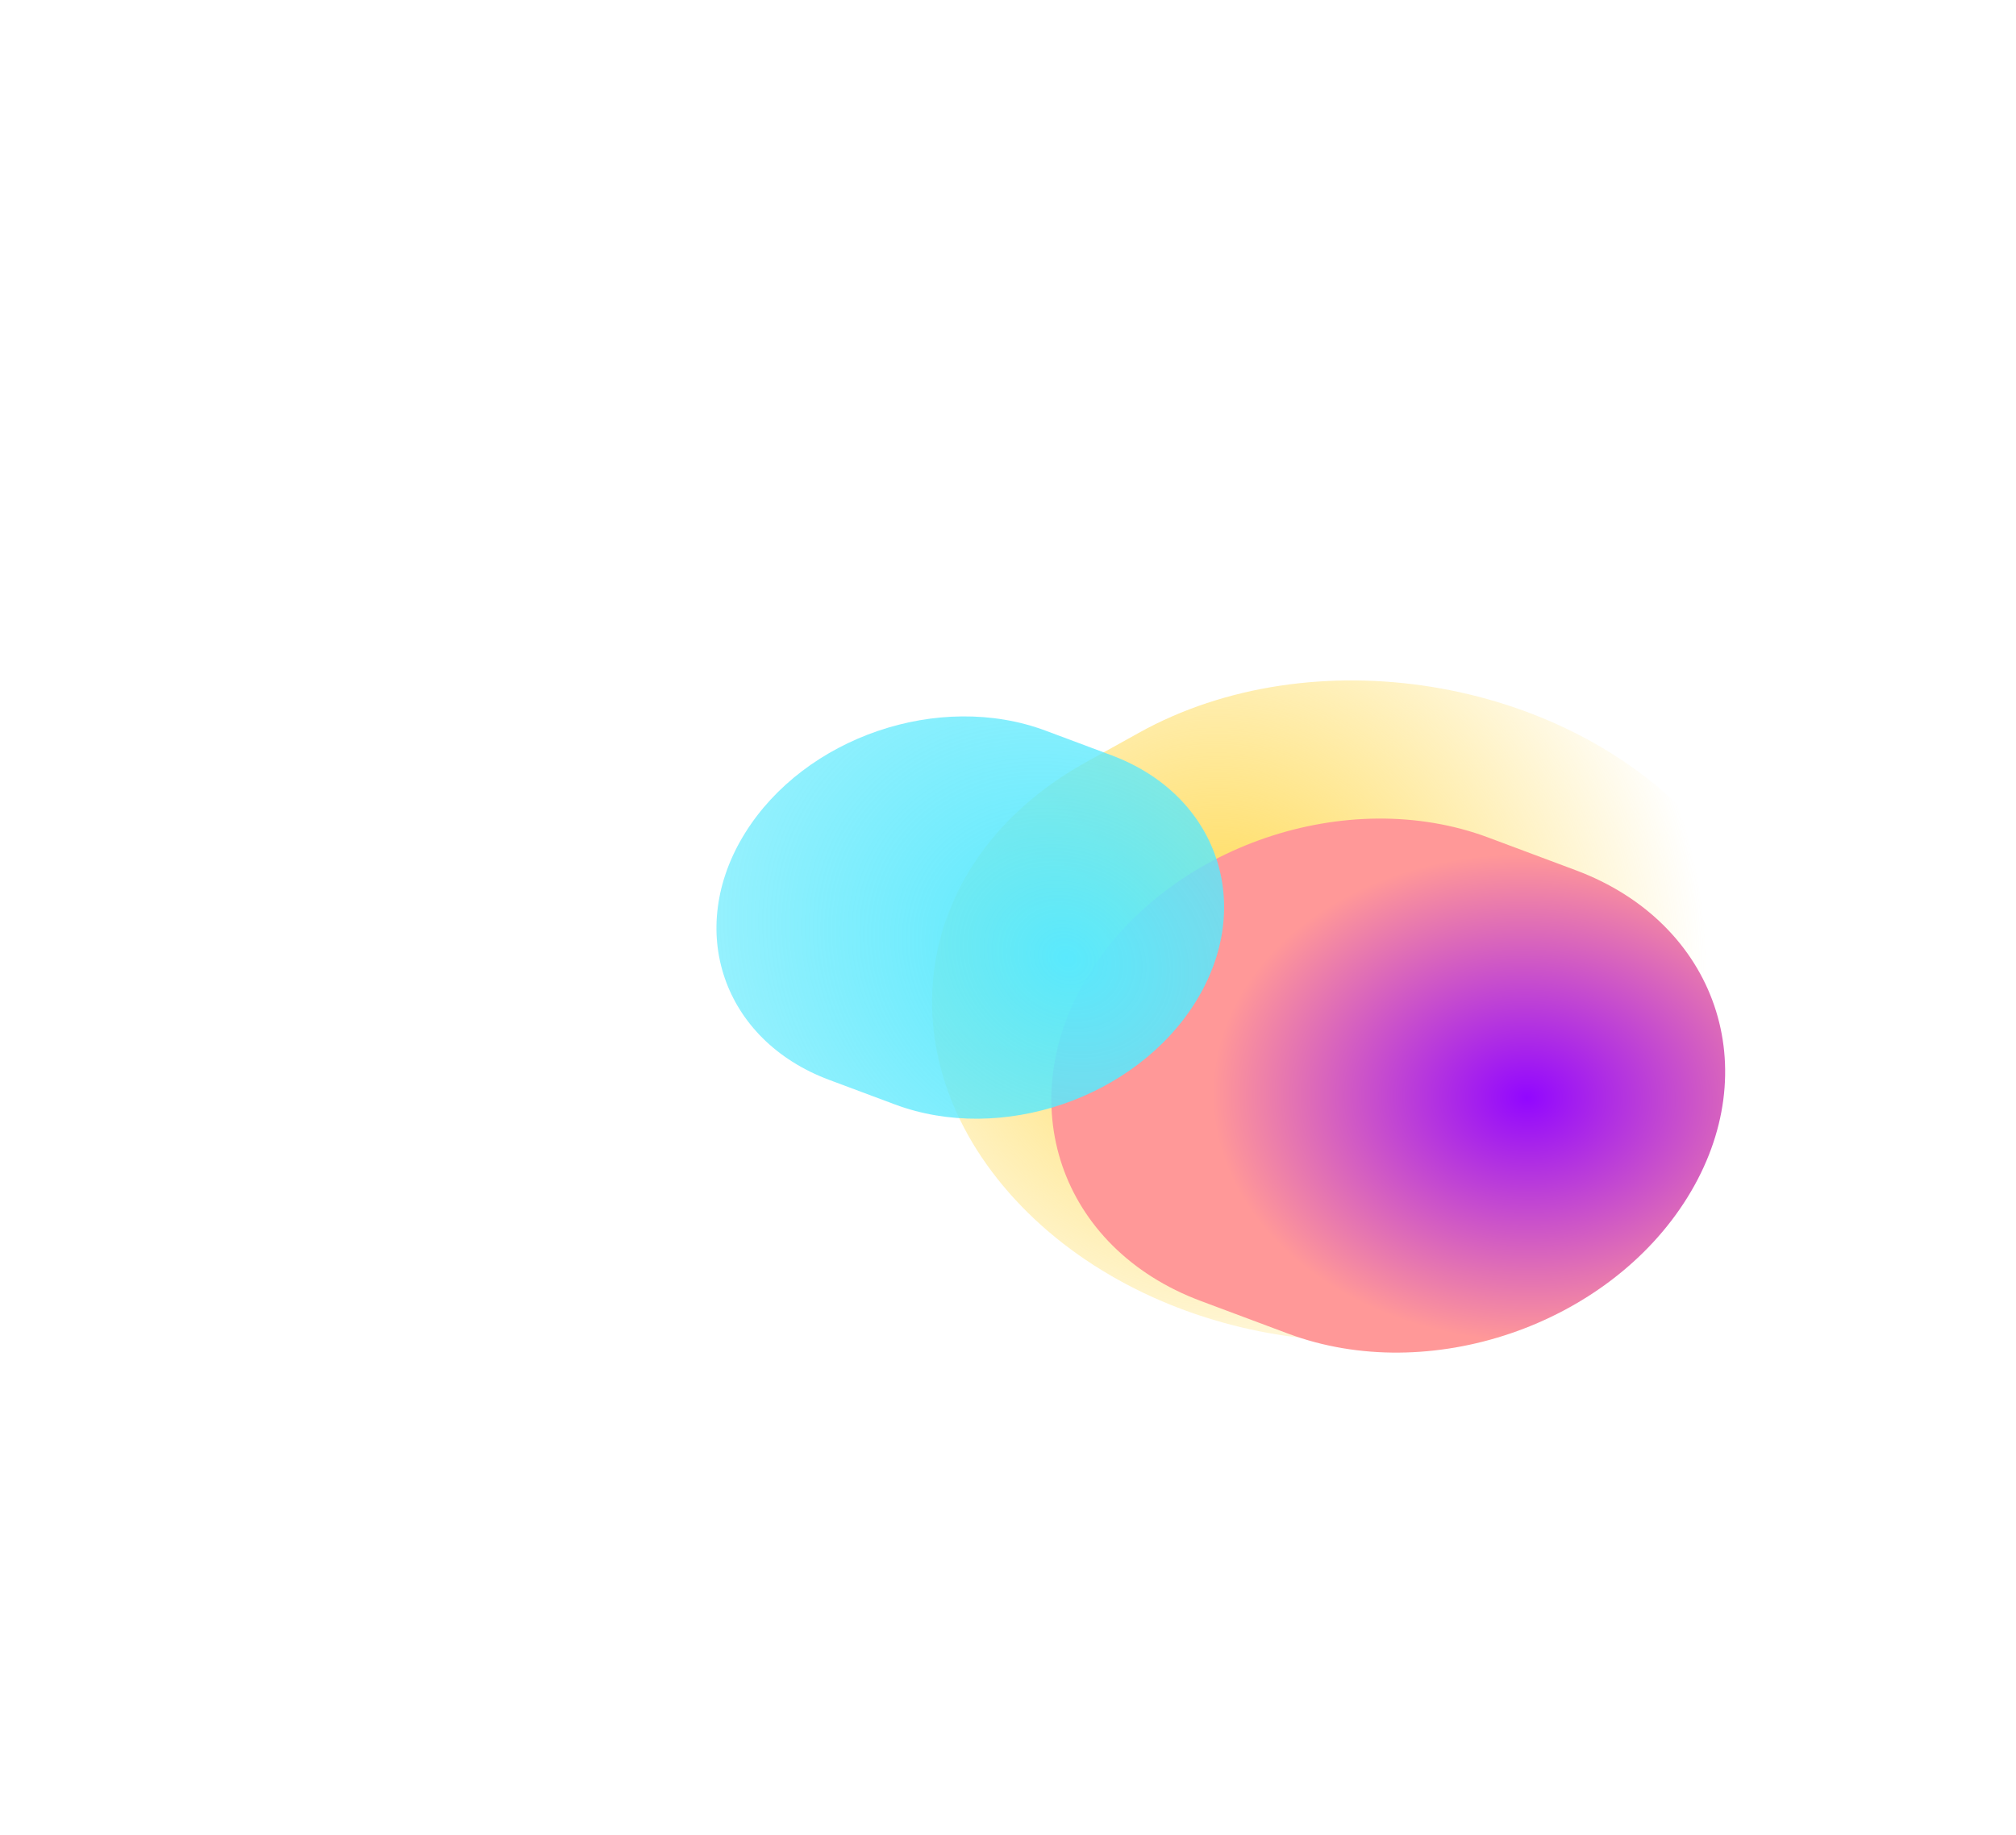 <svg width="3376" height="3074" viewBox="0 0 3376 3074" fill="none" xmlns="http://www.w3.org/2000/svg">
<g filter="url(#filter0_f_844_1298)">
<path d="M1700.06 2009.24C1475.55 1765.81 1528.18 1438.06 1817.63 1277.18L1907.37 1227.3C2196.82 1066.42 2613.47 1133.34 2837.99 1376.76V1376.76C3062.5 1620.19 3009.87 1947.94 2720.42 2108.82L2630.68 2158.7C2341.23 2319.58 1924.58 2252.66 1700.06 2009.24V2009.24Z" fill="url(#paint0_radial_844_1298)"/>
</g>
<g style="mix-blend-mode:overlay" filter="url(#filter1_f_844_1298)">
<path d="M2825.76 2005.63C2692.77 2219.96 2393.43 2322.1 2157.16 2233.76L2010.81 2179.04C1774.54 2090.7 1690.82 1845.33 1823.81 1630.99V1630.99C1956.8 1416.65 2256.14 1314.51 2492.4 1402.85L2638.75 1457.58C2875.02 1545.92 2958.75 1791.29 2825.76 2005.63V2005.63Z" fill="url(#paint1_radial_844_1298)"/>
</g>
<g filter="url(#filter2_f_844_1298)">
<path d="M2002.27 1677.98C1902.08 1839.46 1676.56 1916.41 1498.56 1849.85L1388.3 1808.63C1210.3 1742.07 1147.22 1557.21 1247.41 1395.73V1395.73C1347.6 1234.25 1573.12 1157.3 1751.12 1223.86L1861.38 1265.08C2039.38 1331.64 2102.46 1516.5 2002.27 1677.98V1677.98Z" fill="url(#paint2_radial_844_1298)"/>
</g>
<defs>
<filter id="filter0_f_844_1298" x="1163.04" y="741.872" width="2211.97" height="1902.26" filterUnits="userSpaceOnUse" color-interpolation-filters="sRGB">
<feFlood flood-opacity="0" result="BackgroundImageFix"/>
<feBlend mode="normal" in="SourceGraphic" in2="BackgroundImageFix" result="shape"/>
<feGaussianBlur stdDeviation="198.904" result="effect1_foregroundBlur_844_1298"/>
</filter>
<filter id="filter1_f_844_1298" x="1371.24" y="981.707" width="1907.08" height="1673.2" filterUnits="userSpaceOnUse" color-interpolation-filters="sRGB">
<feFlood flood-opacity="0" result="BackgroundImageFix"/>
<feBlend mode="normal" in="SourceGraphic" in2="BackgroundImageFix" result="shape"/>
<feGaussianBlur stdDeviation="194.683" result="effect1_foregroundBlur_844_1298"/>
</filter>
<filter id="filter2_f_844_1298" x="0.296" y="0.41" width="3249.09" height="3072.89" filterUnits="userSpaceOnUse" color-interpolation-filters="sRGB">
<feFlood flood-opacity="0" result="BackgroundImageFix"/>
<feBlend mode="normal" in="SourceGraphic" in2="BackgroundImageFix" result="shape"/>
<feGaussianBlur stdDeviation="599.751" result="effect1_foregroundBlur_844_1298"/>
</filter>
<radialGradient id="paint0_radial_844_1298" cx="0" cy="0" r="1" gradientUnits="userSpaceOnUse" gradientTransform="translate(2041.42 1610.51) rotate(39.528) scale(822.136 810.371)">
<stop stop-color="#FFD84B"/>
<stop offset="1" stop-color="#FFD84B" stop-opacity="0"/>
</radialGradient>
<radialGradient id="paint1_radial_844_1298" cx="0" cy="0" r="1" gradientUnits="userSpaceOnUse" gradientTransform="translate(2557.1 1838.13) rotate(-88.809) scale(408.008 526.591)">
<stop stop-color="#9207FF"/>
<stop offset="1" stop-color="#FF9898"/>
</radialGradient>
<radialGradient id="paint2_radial_844_1298" cx="0" cy="0" r="1" gradientUnits="userSpaceOnUse" gradientTransform="translate(1787.67 1604.57) rotate(-58.87) scale(1494.53 1724.34)">
<stop stop-color="#5AE9FD"/>
<stop offset="1" stop-color="#5AE9FD" stop-opacity="0"/>
</radialGradient>
</defs>
</svg>

